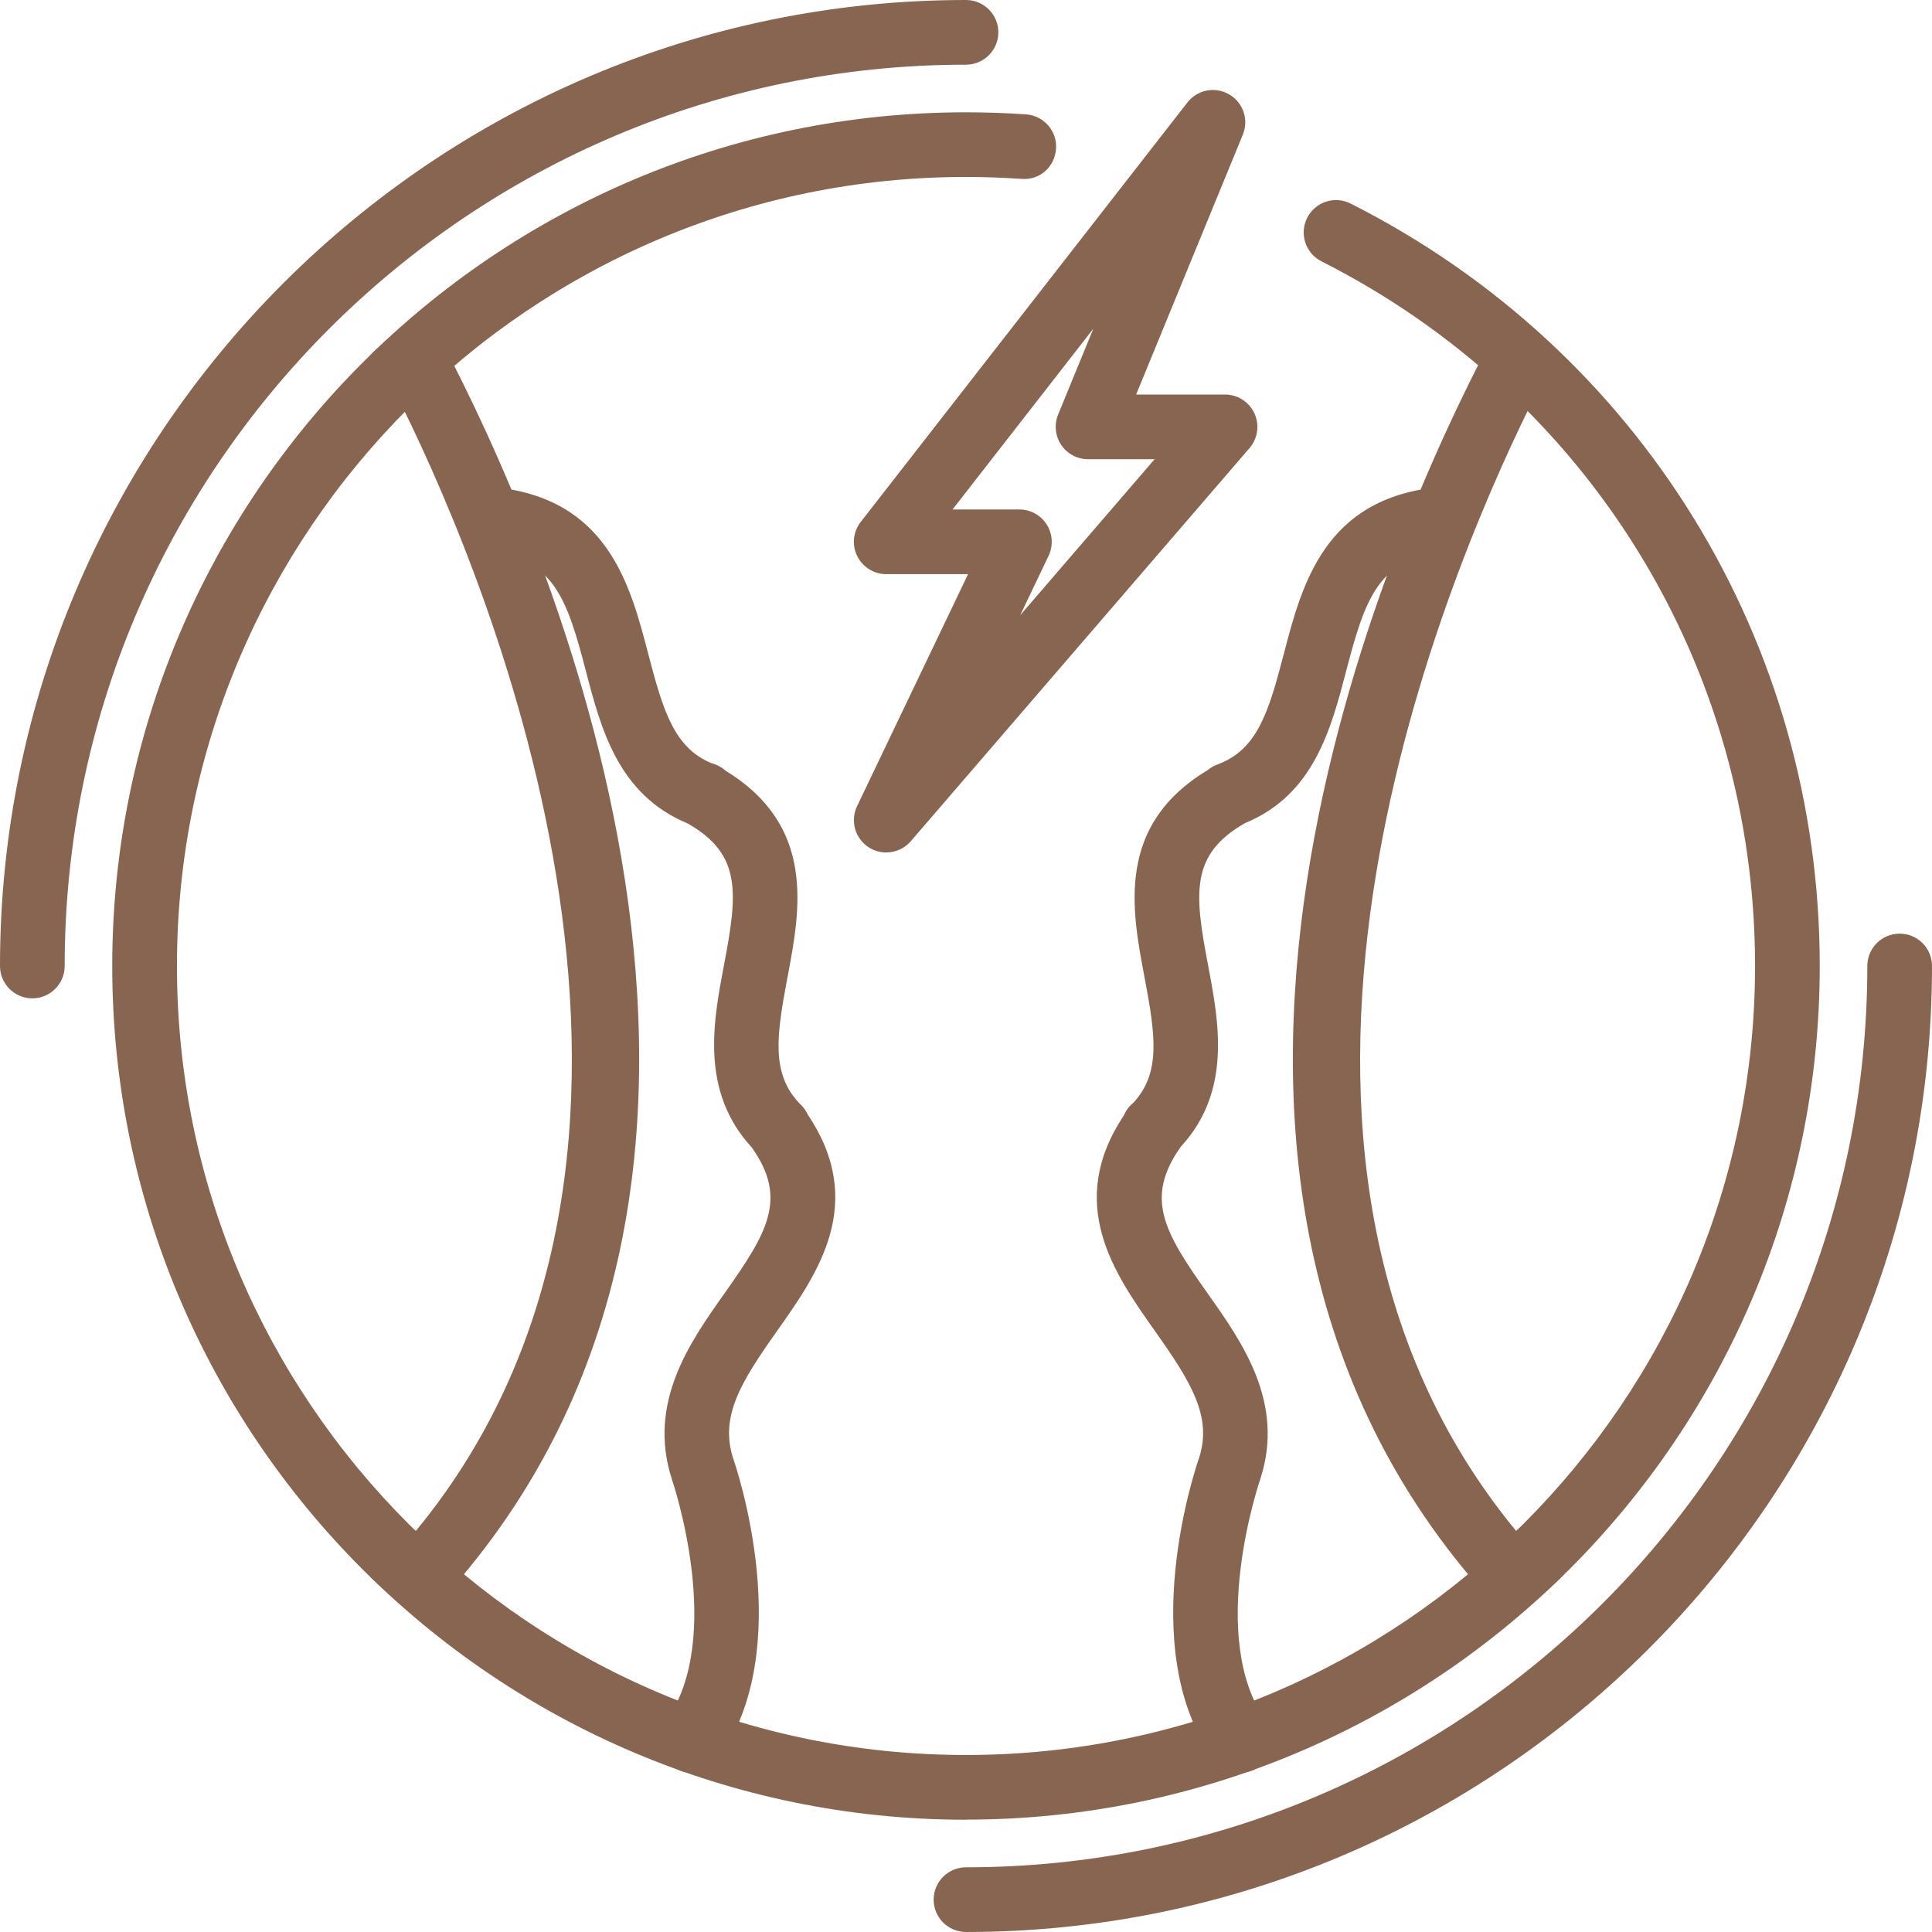 <svg width="169" height="169" viewBox="0 0 169 169" fill="none" xmlns="http://www.w3.org/2000/svg">
<g clip-path="url(#clip0_96_408)">
<path d="M84.5 159.18C43.324 159.18 9.819 125.681 9.819 84.505C9.819 43.329 43.324 9.824 84.5 9.824C86.237 9.824 88.005 9.884 89.748 10.005C91.305 10.115 92.487 11.462 92.376 13.019C92.271 14.576 90.974 15.778 89.362 15.648C87.745 15.538 86.107 15.478 84.5 15.478C46.444 15.478 15.478 46.438 15.478 84.5C15.478 122.561 46.438 153.517 84.5 153.517C122.561 153.517 153.522 122.556 153.522 84.5C153.522 58.306 138.985 34.686 115.591 22.858C114.199 22.152 113.638 20.45 114.344 19.058C115.045 17.661 116.748 17.1 118.145 17.806C143.457 30.6 159.18 56.158 159.18 84.495C159.18 125.671 125.681 159.17 84.5 159.17V159.18Z" fill="#876551"/>
<path d="M84.5 168.999C82.938 168.999 81.671 167.732 81.671 166.17C81.671 164.608 82.938 163.341 84.5 163.341C127.974 163.341 163.342 127.973 163.342 84.499C163.342 82.937 164.609 81.67 166.171 81.67C167.733 81.67 169 82.937 169 84.499C169 131.088 131.094 168.999 84.5 168.999Z" fill="#876551"/>
<path d="M2.829 87.329C1.267 87.329 0 86.062 0 84.5C0 37.906 37.906 0 84.5 0C86.062 0 87.329 1.267 87.329 2.829C87.329 4.391 86.062 5.658 84.5 5.658C41.026 5.658 5.658 41.026 5.658 84.5C5.658 86.062 4.391 87.329 2.829 87.329Z" fill="#876551"/>
<path d="M108.481 155.079C107.604 155.079 106.738 154.673 106.187 153.907C99.162 144.192 104.65 128.199 104.89 127.523C106.052 123.917 104.204 120.918 101.02 116.416C97.509 111.454 93.153 105.305 98.311 97.569C98.376 97.413 98.456 97.263 98.546 97.123C98.706 96.867 98.911 96.647 99.142 96.462C101.555 93.848 101.08 90.563 100.118 85.496C98.992 79.567 97.594 72.206 105.641 67.364C105.671 67.339 105.706 67.314 105.742 67.284C105.992 67.093 106.272 66.948 106.563 66.848C109.973 65.546 110.964 62.336 112.296 57.219C113.879 51.145 115.846 43.584 125.836 42.612C127.364 42.467 128.776 43.599 128.926 45.156C129.076 46.713 127.939 48.095 126.382 48.245C120.609 48.806 119.402 52.377 117.769 58.646C116.437 63.748 114.935 69.517 108.916 71.996C104.079 74.75 104.485 78.155 105.676 84.439C106.613 89.361 107.77 95.46 103.298 100.297C100.063 104.849 101.881 107.829 105.641 113.147C108.656 117.403 112.401 122.696 110.258 129.33C110.188 129.536 105.491 143.281 110.779 150.592C111.695 151.859 111.41 153.626 110.143 154.543C109.642 154.903 109.061 155.079 108.486 155.079H108.481Z" fill="#876551"/>
<path d="M60.519 155.078C59.943 155.078 59.367 154.903 58.862 154.543C57.595 153.626 57.309 151.859 58.226 150.592C63.509 143.276 58.817 129.531 58.772 129.395C56.608 122.696 60.354 117.403 63.368 113.146C67.129 107.829 68.942 104.849 65.752 100.358C61.235 95.455 62.392 89.356 63.328 84.434C64.52 78.155 64.921 74.75 60.164 72.036C54.07 69.517 52.567 63.748 51.235 58.641C49.603 52.371 48.396 48.801 42.623 48.24C41.07 48.09 39.934 46.708 40.079 45.151C40.229 43.593 41.631 42.457 43.169 42.607C53.153 43.574 55.126 51.14 56.709 57.214C58.015 62.236 58.997 65.426 62.257 66.768C62.552 66.843 62.838 66.968 63.103 67.138C63.228 67.219 63.353 67.314 63.464 67.414C71.395 72.256 70.008 79.577 68.886 85.486C67.915 90.603 67.444 93.903 69.938 96.527C70.163 96.727 70.359 96.957 70.509 97.218C70.564 97.308 70.609 97.398 70.654 97.493C75.877 105.26 71.505 111.429 67.985 116.406C64.796 120.913 62.948 123.907 64.135 127.583C64.35 128.189 69.838 144.182 62.812 153.897C62.257 154.663 61.395 155.068 60.519 155.068V155.078Z" fill="#876551"/>
<path d="M132.386 140.787C131.615 140.787 130.849 140.477 130.293 139.861C96.323 102.506 121.685 46.383 130.263 30.069C130.674 29.293 131.415 28.752 132.276 28.596C133.152 28.446 134.024 28.707 134.675 29.293L135.235 29.798C135.631 30.149 136.022 30.499 136.397 30.865C137.524 31.951 137.549 33.744 136.462 34.866C135.741 35.607 134.71 35.872 133.773 35.652C126.122 51.205 105.331 100.833 132.626 133.922C133.753 132.986 135.426 133.066 136.462 134.138C137.549 135.264 137.519 137.052 136.397 138.138C135.851 138.664 135.285 139.17 134.715 139.676L134.269 140.071C133.733 140.557 133.057 140.792 132.386 140.792V140.787Z" fill="#876551"/>
<path d="M36.614 140.787C35.943 140.787 35.267 140.547 34.727 140.061L34.236 139.621C33.68 139.13 33.129 138.639 32.603 138.128C31.477 137.042 31.452 135.249 32.543 134.128C33.58 133.061 35.252 132.981 36.374 133.917C63.664 100.828 42.884 51.205 35.232 35.652C34.286 35.872 33.259 35.612 32.538 34.866C31.452 33.744 31.482 31.951 32.603 30.865C32.984 30.499 33.375 30.144 33.77 29.798L34.331 29.293C34.977 28.707 35.858 28.446 36.724 28.596C37.586 28.747 38.332 29.293 38.737 30.064C47.32 46.378 72.678 102.501 38.707 139.856C38.152 140.472 37.386 140.782 36.614 140.782V140.787Z" fill="#876551"/>
<path d="M77.524 74.57C76.988 74.57 76.453 74.42 75.977 74.11C74.79 73.333 74.36 71.796 74.971 70.519L84.68 50.224H77.524C76.443 50.224 75.456 49.603 74.981 48.637C74.505 47.665 74.625 46.509 75.291 45.657L103.868 8.963C104.734 7.847 106.297 7.541 107.519 8.257C108.745 8.963 109.256 10.47 108.715 11.777L99.382 34.511H107.158C108.265 34.511 109.266 35.157 109.732 36.163C110.193 37.17 110.022 38.352 109.306 39.188L79.672 73.584C79.117 74.23 78.325 74.565 77.529 74.565L77.524 74.57ZM83.318 44.566H89.171C90.143 44.566 91.049 45.067 91.565 45.888C92.081 46.709 92.141 47.74 91.725 48.617L89.242 53.815L100.999 40.169H95.175C94.229 40.169 93.353 39.699 92.827 38.917C92.301 38.131 92.201 37.14 92.556 36.269L95.641 28.747L83.318 44.571V44.566Z" fill="#876551"/>
</g>
<defs>
<clipPath id="clip0_96_408">
<rect width="169" height="169" fill="white"/>
</clipPath>
</defs>
</svg>
